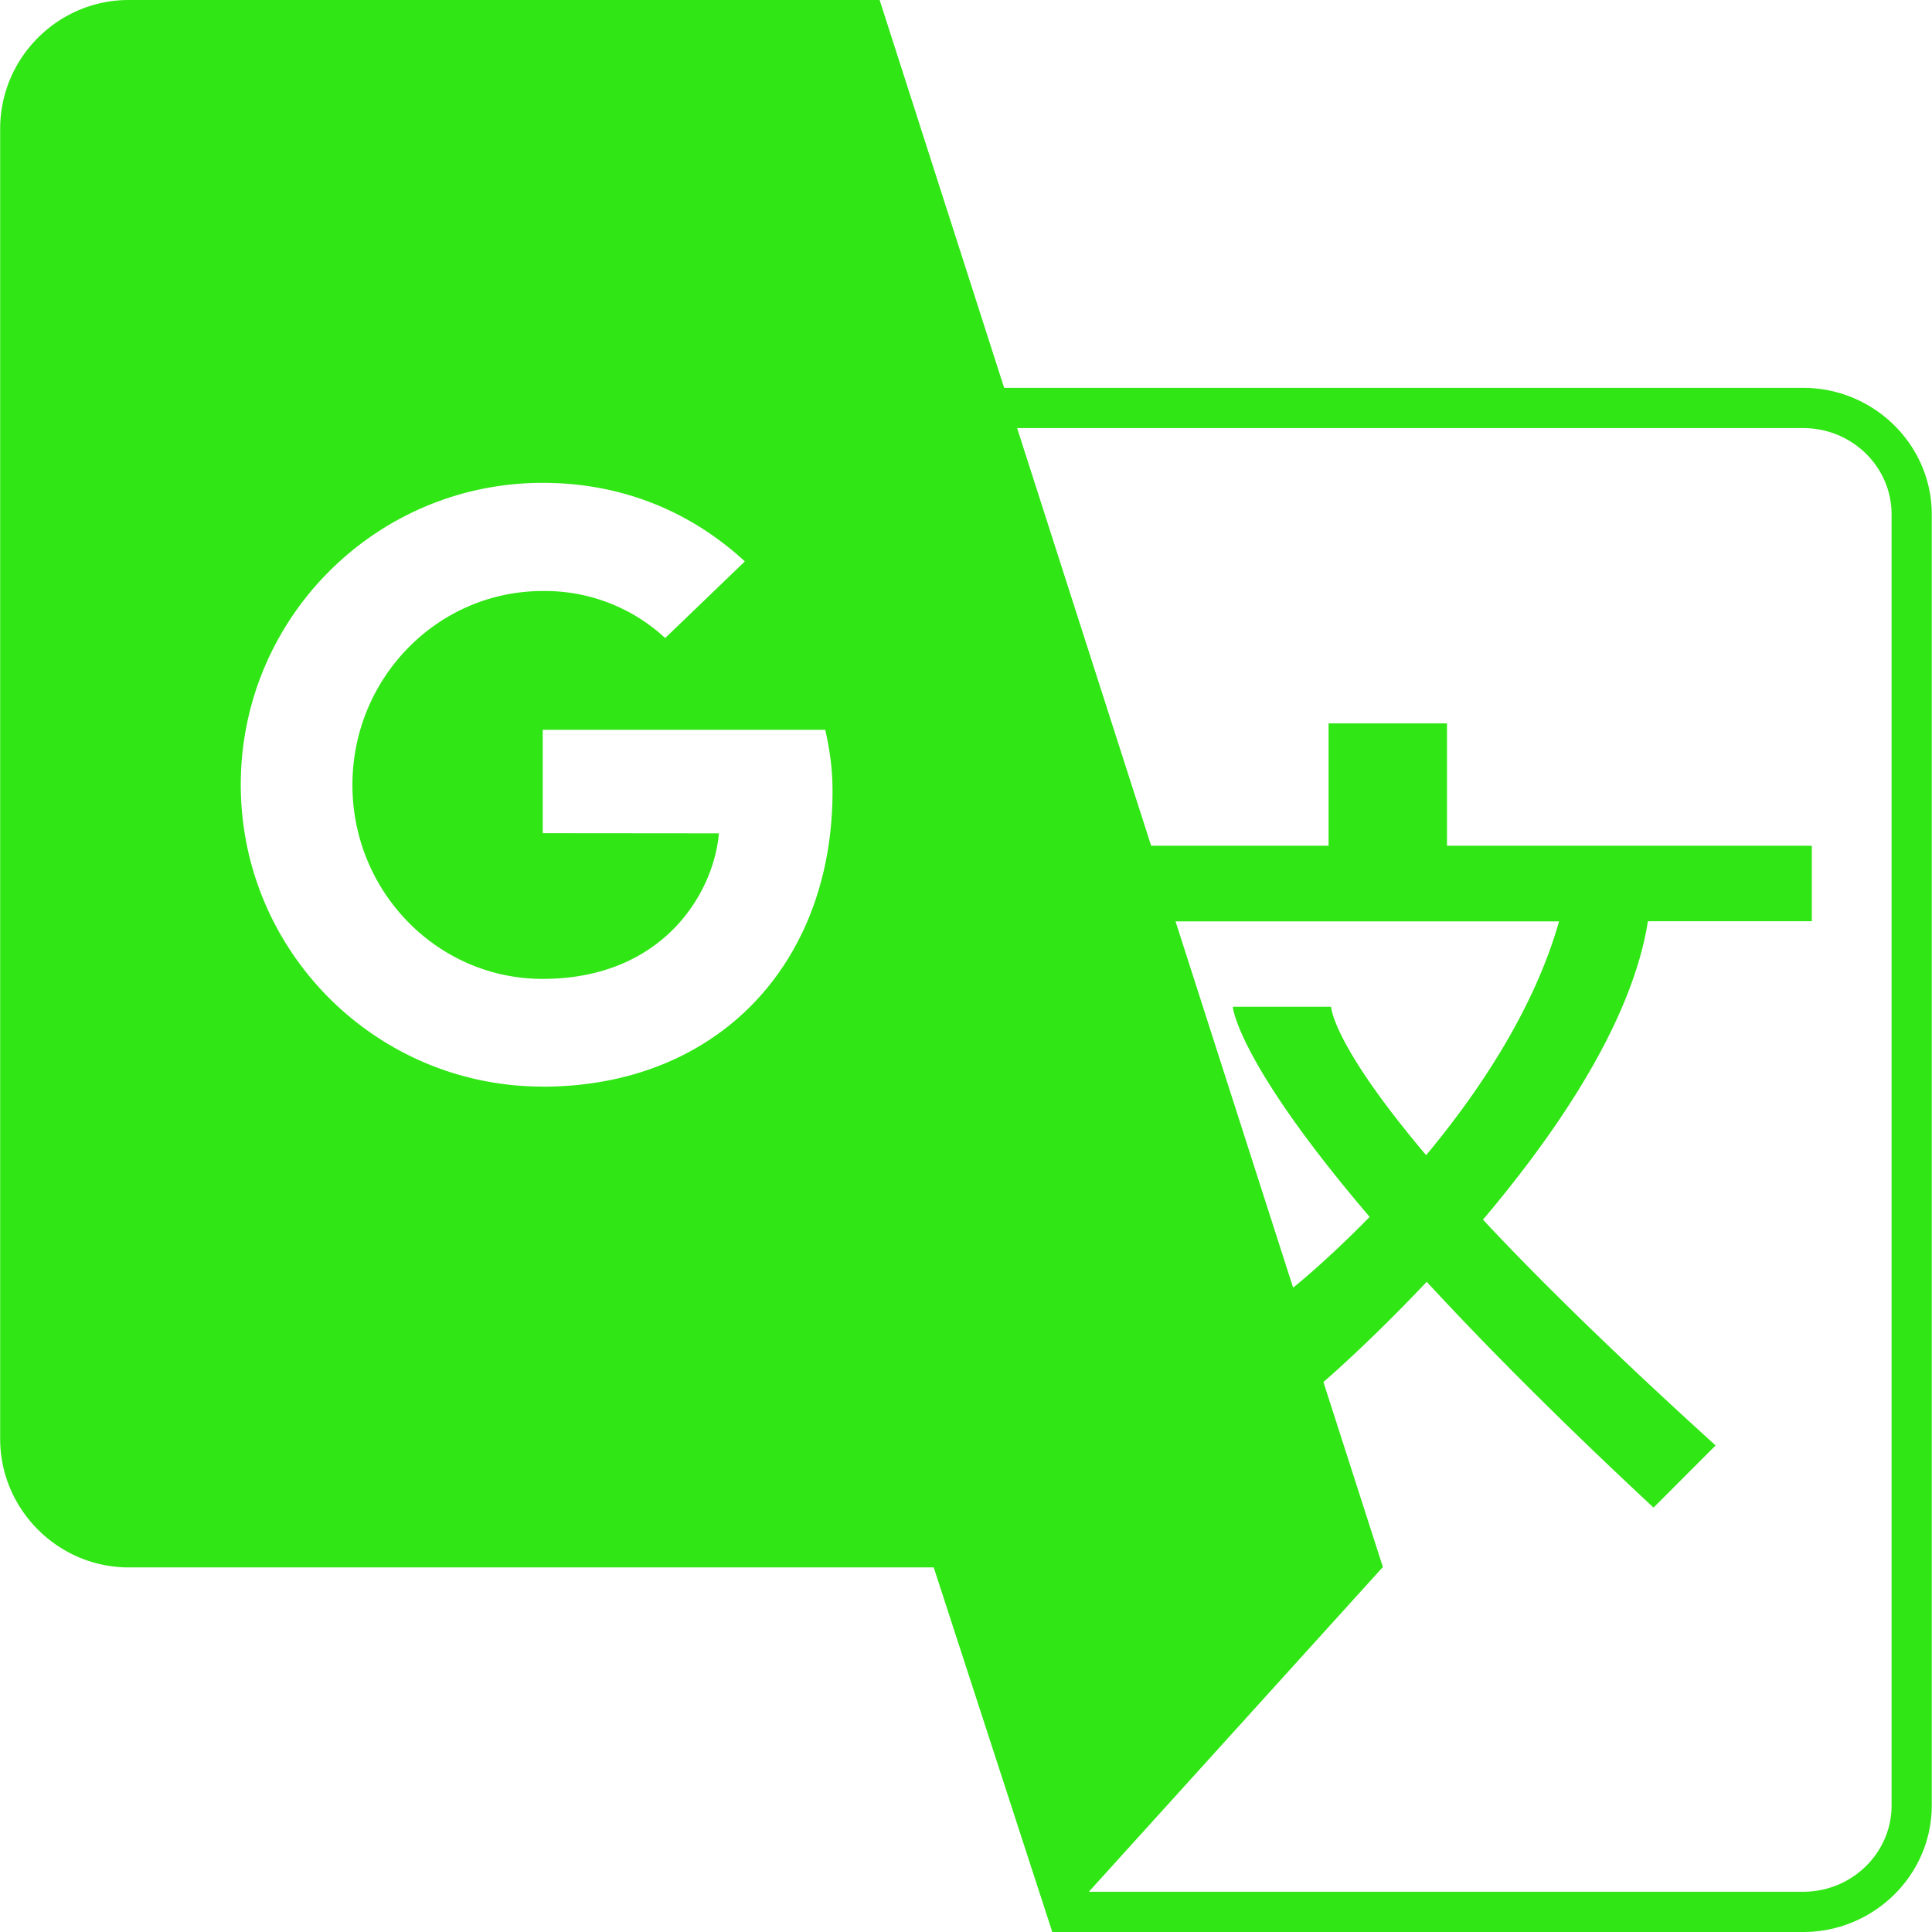 <svg role="img" width="32px" height="32px" viewBox="0 0 24 24" xmlns="http://www.w3.org/2000/svg"><title>Google Translate</title><path fill="#30e614" d="M22.401 4.818h-9.927L10.927 0H1.599C.72 0 .002.719.002 1.599v16.275c0 .878.72 1.597 1.597 1.597h10L13.072 24H22.4c.878 0 1.597-.707 1.597-1.572V6.39c0-.865-.72-1.572-1.597-1.572zm-15.66 8.68c-2.07 0-3.75-1.68-3.75-3.75 0-2.07 1.68-3.75 3.75-3.75 1.012 0 1.86.375 2.512.976l-.99.952a2.194 2.194 0 0 0-1.522-.584c-1.305 0-2.363 1.08-2.363 2.409S5.436 12.16 6.74 12.16c1.507 0 2.13-1.08 2.19-1.808l-2.188-.002V9.066h3.51c.05.23.09.457.09.764 0 2.147-1.434 3.669-3.602 3.669zm16.757 8.93c0 .59-.492 1.072-1.097 1.072h-8.875l3.649-4.03h.005l-.74-2.302.006-.005s.568-.488 1.277-1.24c.712.771 1.63 1.699 2.818 2.805l.771-.772c-1.272-1.154-2.204-2.07-2.89-2.805.919-1.087 1.852-2.455 2.049-3.707h2.034v.002h.002v-.94h-4.532v-1.52h-1.471v1.52H14.3l-1.672-5.21.006.022h9.767c.605 0 1.097.48 1.097 1.072v16.038zm-6.484-7.311c-.536.548-.943.873-.943.873l-.008.004-1.46-4.548h4.764c-.307 1.084-.988 2.108-1.651 2.904-1.176-1.392-1.18-1.844-1.18-1.844h-1.222s.05.678 1.7 2.61z"/></svg>